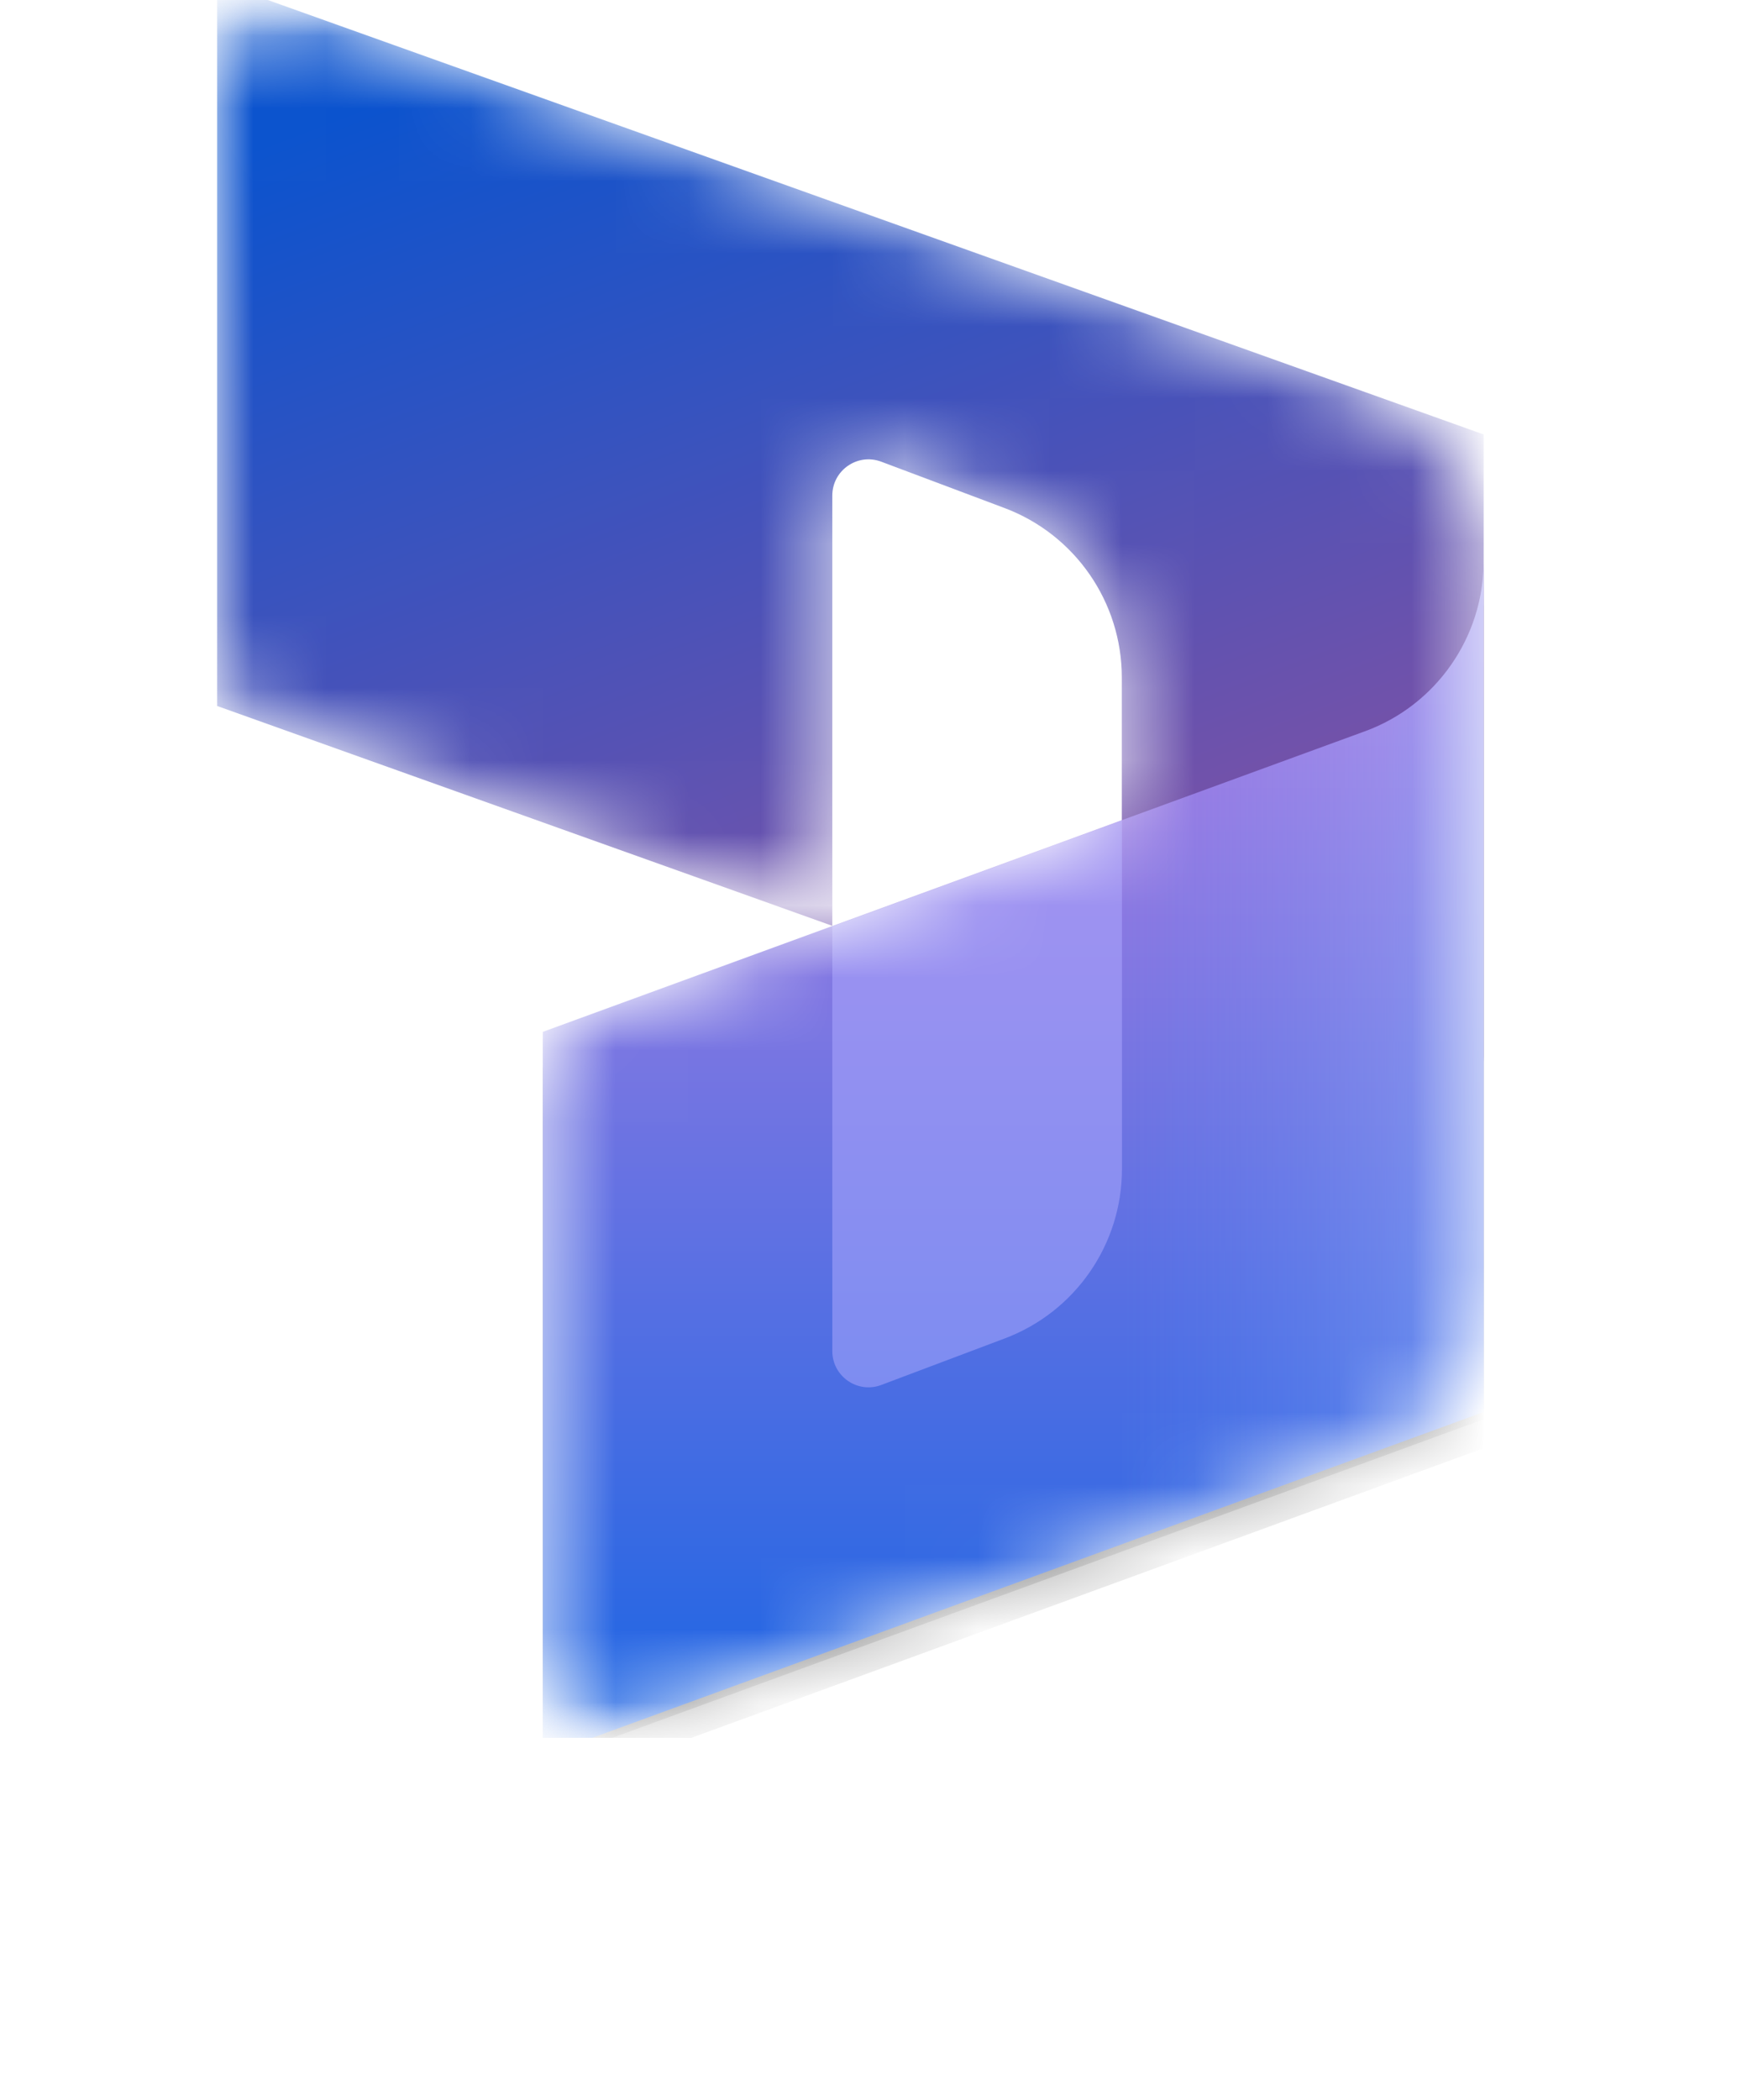 <svg xmlns="http://www.w3.org/2000/svg" width="24" height="29" viewBox="0 0 24 29" fill="none"><g clip-path="url(#clip0_311_2441)" filter="url(#filter0_d_311_2441)"><mask id="mask0_311_2441" style="mask-type:luminance" maskUnits="userSpaceOnUse" x="0" y="0" width="24" height="24"><path d="M24 0H0V24H24V0Z" fill="white"></path></mask><g mask="url(#mask0_311_2441)"><mask id="mask1_311_2441" style="mask-type:alpha" maskUnits="userSpaceOnUse" x="3" y="0" width="18" height="24"><path d="M20.5 7.763C20.5 6.706 19.836 5.764 18.841 5.408L4.336 0.228C3.685 -0.005 3 0.478 3 1.17V9.046C3 9.469 3.266 9.846 3.664 9.988L10.164 12.309C10.815 12.542 11.5 12.059 11.5 11.367V6.845C11.5 6.496 11.849 6.254 12.176 6.377L13.881 7.018C14.855 7.385 15.5 8.317 15.5 9.358V11.328L8.157 14.011C7.762 14.155 7.5 14.53 7.5 14.95V22.821C7.5 23.515 8.191 23.998 8.843 23.76L18.858 20.101C19.844 19.74 20.5 18.802 20.5 17.753L20.5 7.763Z" fill="white"></path></mask><g mask="url(#mask1_311_2441)"><path d="M3 -0.25L20.5 6V14.581C20.5 15.273 19.815 15.755 19.164 15.523L15.5 14.215V9.356C15.5 8.315 14.854 7.382 13.879 7.016L12.176 6.376C11.849 6.253 11.5 6.495 11.5 6.844V12.786L3 9.75V-0.25Z" fill="url(#paint0_linear_311_2441)"></path><g filter="url(#filter1_f_311_2441)"><path d="M20.5 7.851C20.5 8.9 19.844 9.84 18.858 10.201L7.5 14.351V24.351L20.5 19.601V7.851Z" fill="black" fill-opacity="0.24"></path></g><g filter="url(#filter2_f_311_2441)"><path d="M20.5 8.25C20.5 9.3 19.844 10.24 18.858 10.6L7.5 14.75V24.75L20.5 20V8.25Z" fill="black" fill-opacity="0.32"></path></g><path d="M20.5 7.75C20.5 8.8 19.844 9.74 18.858 10.1L7.5 14.25V24.25L20.5 19.5V7.75Z" fill="url(#paint1_linear_311_2441)"></path><path opacity="0.5" d="M20.5 7.75C20.5 8.8 19.844 9.74 18.858 10.1L7.5 14.25V24.25L20.5 19.5V7.75Z" fill="url(#paint2_linear_311_2441)"></path><path opacity="0.5" d="M15.502 11.33L11.5 12.794L11.5 18.659C11.5 19.008 11.849 19.25 12.176 19.127L13.883 18.484C14.857 18.117 15.502 17.186 15.502 16.145V11.33Z" fill="#B0ADFF"></path></g></g></g><defs><filter id="filter0_d_311_2441" x="-2.133" y="0" width="28.267" height="28.267" filterUnits="userSpaceOnUse" color-interpolation-filters="sRGB"></filter><filter id="filter1_f_311_2441" x="7.3" y="7.651" width="13.4" height="16.9" filterUnits="userSpaceOnUse" color-interpolation-filters="sRGB"></filter><filter id="filter2_f_311_2441" x="5.5" y="6.25" width="17" height="20.5" filterUnits="userSpaceOnUse" color-interpolation-filters="sRGB"></filter><linearGradient id="paint0_linear_311_2441" x1="9.511" y1="-0.25" x2="14.165" y2="11.931" gradientUnits="userSpaceOnUse"><stop stop-color="#0B53CE"></stop><stop offset="1" stop-color="#7252AA"></stop></linearGradient><linearGradient id="paint1_linear_311_2441" x1="16.034" y1="23.373" x2="16.034" y2="8.854" gradientUnits="userSpaceOnUse"><stop stop-color="#2266E3"></stop><stop offset="1" stop-color="#AE7FE2"></stop></linearGradient><linearGradient id="paint2_linear_311_2441" x1="20.5" y1="14.197" x2="15.519" y2="14.197" gradientUnits="userSpaceOnUse"><stop stop-color="#94B9FF"></stop><stop offset="0.288" stop-color="#94B9FF" stop-opacity="0.524"></stop><stop offset="1" stop-color="#538FFF" stop-opacity="0"></stop></linearGradient><clipPath id="clip0_311_2441"><rect width="24" height="24" fill="white"></rect></clipPath></defs></svg>